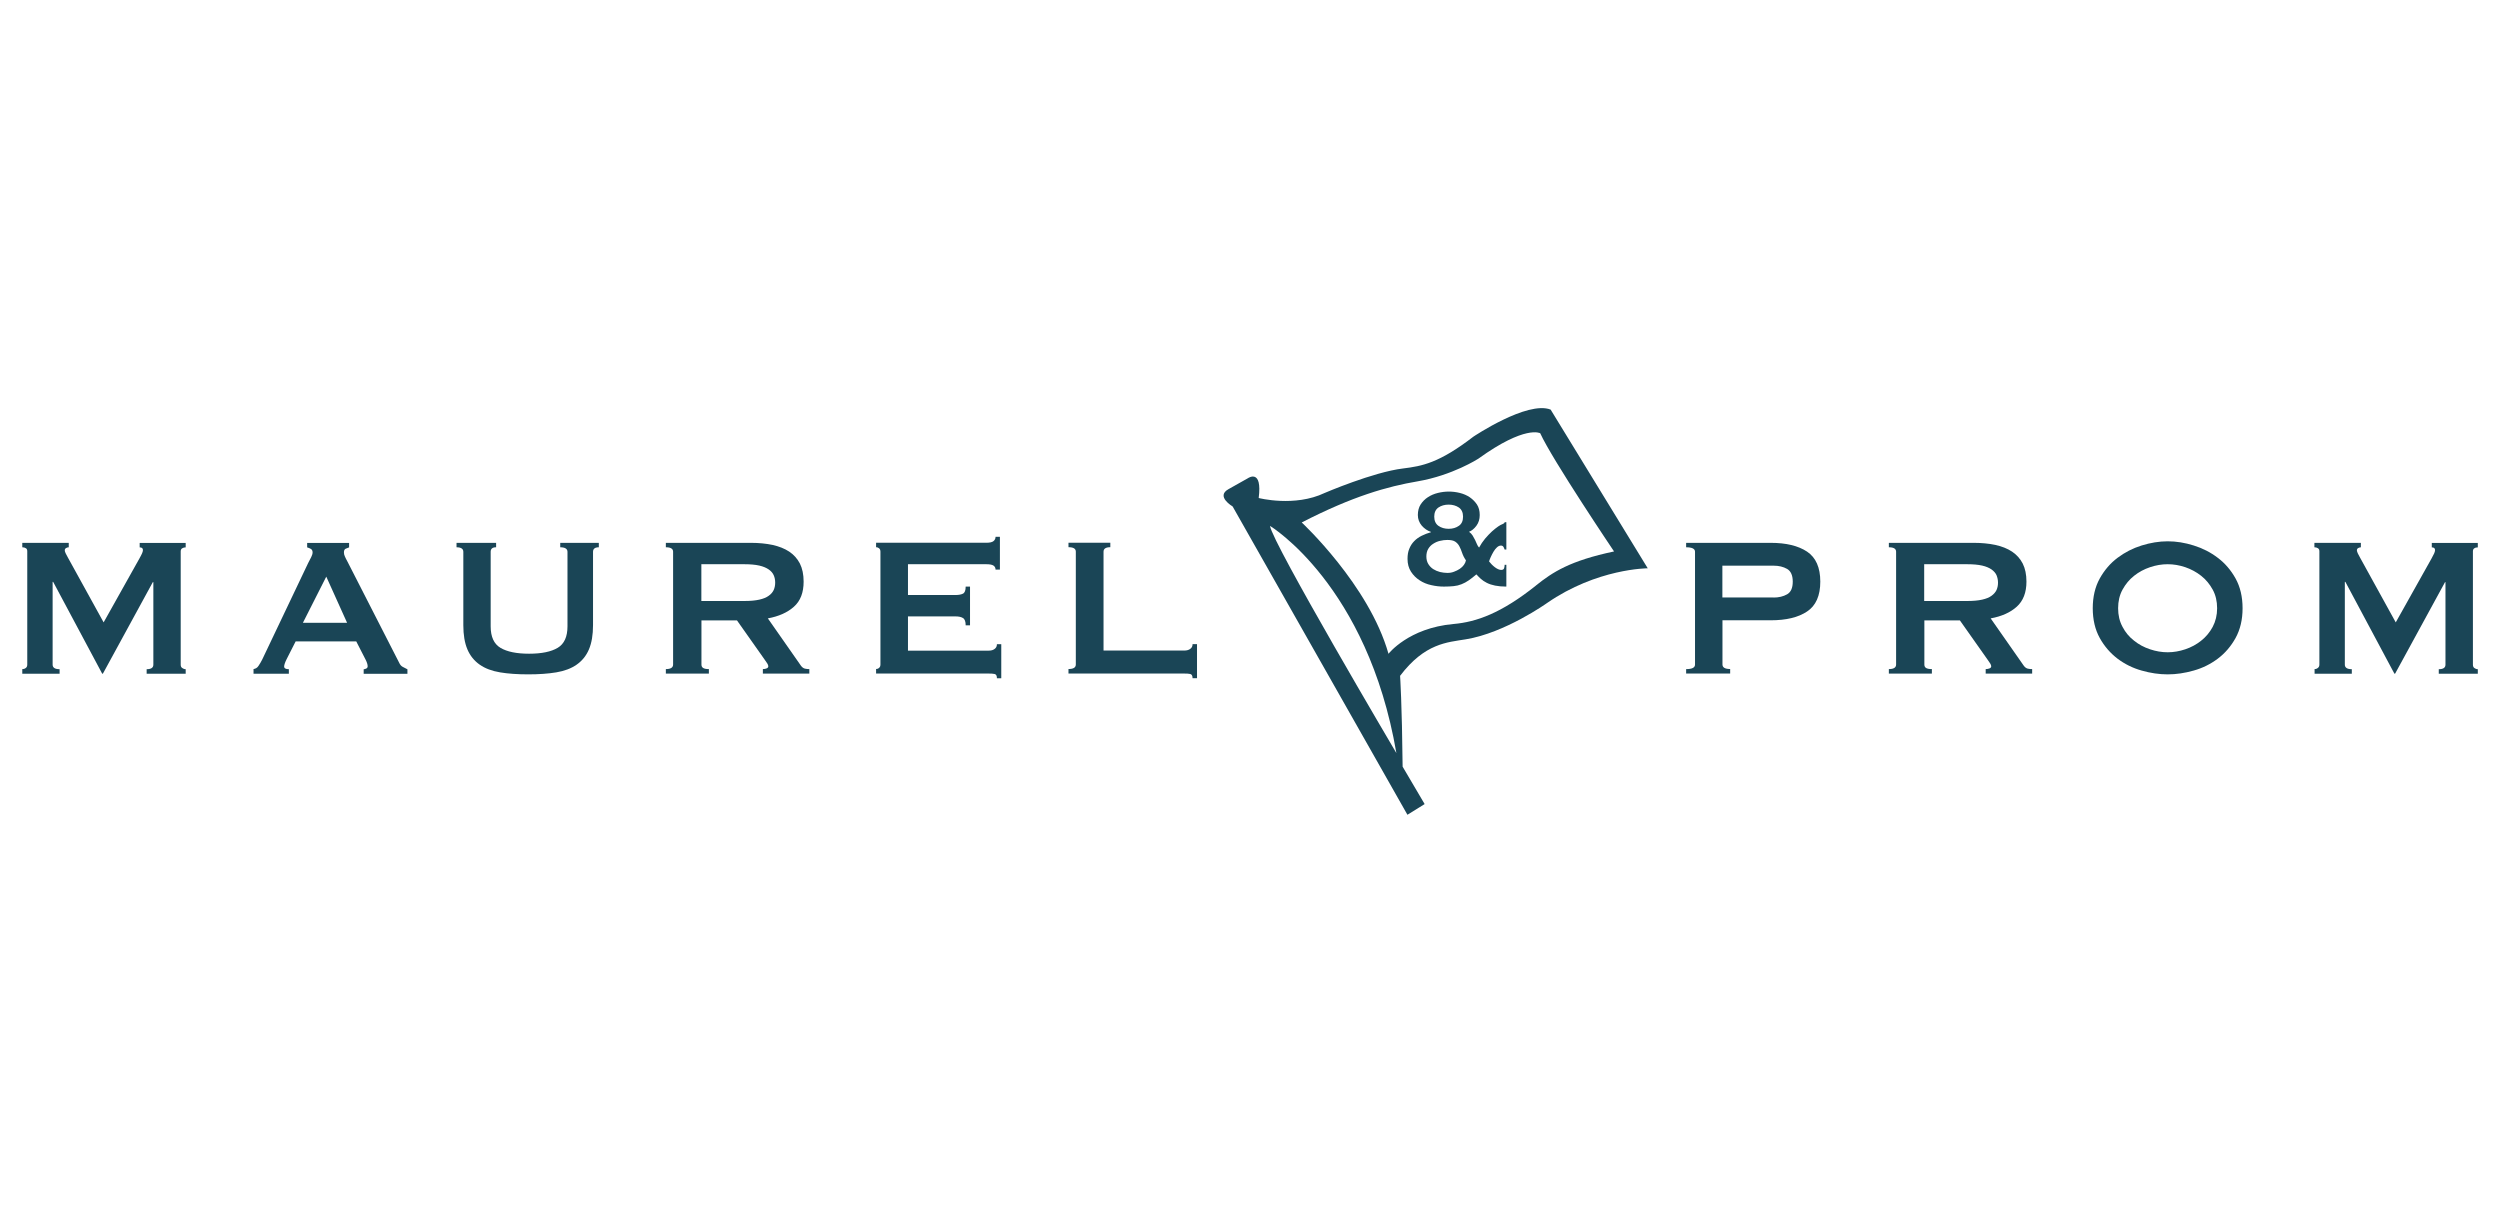<?xml version="1.0" encoding="UTF-8"?>
<svg xmlns="http://www.w3.org/2000/svg" id="a" viewBox="0 0 276 135">
  <defs>
    <style>.b{fill:none;}.b,.c{stroke-width:0px;}.c{fill:#1a4556;}</style>
  </defs>
  <rect class="b" y=".04" width="276" height="135"></rect>
  <path class="c" d="M2.46,73.87c.15,0,.28-.04.39-.13.11-.08.16-.2.16-.37v-12.51c0-.17-.05-.28-.16-.34-.11-.07-.24-.1-.39-.1v-.49h5.13v.49c-.1,0-.19.03-.29.08-.1.06-.15.14-.15.25,0,.09.03.21.11.36.07.14.15.3.25.47l3.93,7.13,3.95-7.05c.13-.24.23-.42.29-.56.06-.14.1-.26.1-.37,0-.2-.12-.3-.36-.3v-.49h5.08v.49c-.15,0-.27.03-.38.1-.11.06-.17.18-.17.34v12.51c0,.17.05.29.17.37.11.08.24.13.38.13v.5h-4.31v-.5c.5,0,.74-.17.74-.5v-9.11h-.06l-5.51,10.1h-.08l-5.41-10.13h-.06v9.14c0,.33.26.5.77.5v.5H2.46v-.5Z"></path>
  <path class="c" d="M27.98,73.87c.24-.04.43-.15.56-.36.14-.2.27-.43.4-.68l5.08-10.67c.13-.24.24-.46.34-.66s.15-.37.15-.52c0-.18-.07-.31-.19-.38-.13-.07-.26-.13-.41-.17v-.49h4.63v.49c-.13.04-.25.09-.38.15-.13.06-.19.2-.19.4,0,.15.03.3.1.44.06.15.16.34.29.58l5.71,11.17c.09.2.21.35.37.44.16.09.34.18.54.28v.5h-4.83v-.5c.07,0,.16-.03.28-.08.11-.05.16-.14.16-.25,0-.18-.07-.42-.22-.72l-1.04-2.03h-6.69l-.99,1.95c-.19.38-.28.66-.28.82,0,.2.17.3.52.3v.5h-3.9v-.5ZM38.32,68.76l-2.3-5.1-2.58,5.1h4.88Z"></path>
  <path class="c" d="M54.75,60.42c-.39,0-.58.17-.58.5v8.23c0,1.15.36,1.94,1.08,2.37.72.43,1.77.65,3.16.65s2.44-.22,3.16-.65c.72-.43,1.08-1.22,1.08-2.37v-8.23c0-.33-.27-.5-.8-.5v-.49h4.26v.49c-.43,0-.64.17-.64.5v8.09c0,1.08-.15,1.97-.45,2.68-.3.71-.76,1.27-1.36,1.69-.6.42-1.35.7-2.25.85-.9.15-1.93.22-3.1.22s-2.21-.07-3.1-.22c-.9-.15-1.65-.43-2.25-.85-.6-.42-1.06-.98-1.36-1.69-.3-.71-.45-1.59-.45-2.68v-8.09c0-.33-.25-.5-.75-.5v-.49h4.37v.49Z"></path>
  <path class="c" d="M82.9,59.93c.88,0,1.67.08,2.39.23.71.16,1.33.4,1.84.74.51.34.9.78,1.18,1.32.27.54.41,1.2.41,1.99,0,1.21-.35,2.13-1.07,2.77-.71.64-1.68,1.07-2.88,1.29l3.65,5.22c.13.18.28.29.45.33.17.04.33.05.48.05v.5h-5.13v-.5c.16,0,.3-.03.42-.08.12-.05.18-.13.18-.22s-.03-.2-.11-.32c-.07-.12-.18-.28-.33-.48l-3.02-4.28h-3.92v4.88c0,.17.06.29.18.37.12.08.33.13.64.13v.5h-4.75v-.5c.53,0,.8-.17.8-.5v-12.46c0-.33-.27-.49-.8-.49v-.49h9.38ZM82.18,66.35c.66,0,1.21-.05,1.65-.15.44-.1.79-.24,1.04-.43.26-.18.44-.4.55-.64.11-.25.16-.52.16-.81s-.05-.56-.16-.81c-.11-.25-.29-.46-.55-.64-.26-.18-.6-.33-1.04-.43s-.99-.15-1.65-.15h-4.75v4.06h4.75Z"></path>
  <path class="c" d="M109.91,62.89c0-.2-.08-.35-.23-.45-.15-.1-.41-.15-.79-.15h-8.65v3.4h5.24c.35,0,.63-.05.83-.15.2-.1.3-.36.3-.78h.48v4.28h-.48c0-.42-.1-.69-.3-.81-.19-.12-.47-.18-.83-.18h-5.24v3.78h8.92c.27,0,.48-.06.65-.19.17-.12.25-.3.25-.52h.48v3.76h-.48c0-.28-.08-.43-.25-.47-.17-.04-.39-.05-.65-.05h-12.44v-.5c.12,0,.24-.04.33-.13.1-.08.15-.2.15-.37v-12.46c0-.16-.05-.28-.15-.37-.1-.08-.21-.12-.33-.12v-.49h12.17c.38,0,.64-.06.79-.18.15-.12.23-.28.23-.48h.48v3.62h-.48Z"></path>
  <path class="c" d="M131.66,74.88c0-.28-.09-.43-.25-.47-.17-.04-.39-.05-.66-.05h-12.79v-.5c.54,0,.81-.16.81-.5v-12.46c0-.33-.27-.49-.81-.49v-.49h4.62v.49c-.5,0-.75.17-.75.49v10.92h8.92c.27,0,.49-.06.66-.19.17-.12.25-.3.25-.52h.49v3.76h-.49Z"></path>
  <path class="c" d="M186.15,74.37v-.5c.65,0,.98-.16.98-.5v-12.46c0-.33-.33-.49-.98-.49v-.49h9.34c1.7,0,3.03.32,4.01.97.97.65,1.46,1.75,1.46,3.31s-.49,2.66-1.46,3.3c-.97.65-2.31.97-4.01.97h-5.33v4.88c0,.33.28.5.85.5v.5h-4.85ZM195.8,65.97c.58,0,1.08-.12,1.5-.36.42-.24.62-.71.62-1.4s-.21-1.16-.62-1.4c-.42-.24-.91-.36-1.5-.36h-5.65v3.51h5.65Z"></path>
  <path class="c" d="M217.9,59.93c.88,0,1.68.08,2.39.23.72.16,1.33.4,1.84.74.51.34.9.78,1.18,1.32.27.54.41,1.2.41,1.99,0,1.21-.36,2.13-1.07,2.77-.71.64-1.67,1.07-2.88,1.29l3.65,5.22c.13.18.28.29.45.33.18.04.33.05.48.05v.5h-5.13v-.5c.16,0,.3-.03.43-.08.12-.05.18-.13.18-.22s-.03-.2-.11-.32c-.07-.12-.18-.28-.33-.48l-3.02-4.28h-3.92v4.88c0,.17.06.29.18.37.12.08.34.13.65.13v.5h-4.75v-.5c.53,0,.8-.17.8-.5v-12.46c0-.33-.27-.49-.8-.49v-.49h9.38ZM217.18,66.35c.66,0,1.21-.05,1.65-.15.44-.1.79-.24,1.04-.43.25-.18.44-.4.55-.64.11-.25.16-.52.16-.81s-.06-.56-.16-.81c-.11-.25-.3-.46-.55-.64-.26-.18-.6-.33-1.04-.43-.44-.1-.99-.15-1.65-.15h-4.75v4.06h4.75Z"></path>
  <path class="c" d="M239.31,59.76c.94,0,1.89.15,2.87.46.97.3,1.86.75,2.66,1.36.8.6,1.46,1.37,1.97,2.29.51.92.77,2.02.77,3.28s-.26,2.35-.77,3.28c-.51.92-1.17,1.69-1.97,2.29-.8.6-1.69,1.04-2.66,1.31-.98.28-1.93.42-2.87.42s-1.9-.14-2.87-.42c-.97-.27-1.86-.71-2.66-1.31-.8-.61-1.46-1.37-1.97-2.29-.51-.92-.77-2.02-.77-3.28s.26-2.36.77-3.28c.51-.92,1.17-1.69,1.97-2.29.8-.6,1.69-1.06,2.66-1.36.97-.3,1.93-.46,2.87-.46M239.31,62.29c-.65,0-1.3.11-1.95.33-.65.22-1.23.53-1.76.95-.52.41-.94.92-1.27,1.52-.33.6-.49,1.29-.49,2.06s.16,1.45.49,2.06c.32.61.74,1.11,1.27,1.52.52.42,1.1.73,1.76.95.65.22,1.3.33,1.95.33s1.3-.11,1.95-.33c.65-.22,1.23-.53,1.75-.95.52-.41.94-.91,1.27-1.52.32-.61.49-1.29.49-2.06s-.16-1.46-.49-2.06c-.33-.6-.75-1.11-1.27-1.52-.52-.41-1.11-.73-1.75-.95-.65-.22-1.3-.33-1.95-.33"></path>
  <path class="c" d="M255.51,73.87c.15,0,.27-.04.38-.13.11-.08.17-.2.17-.37v-12.51c0-.17-.06-.28-.17-.34-.11-.07-.24-.1-.38-.1v-.49h5.13v.49c-.09,0-.19.03-.29.08-.1.06-.15.14-.15.25,0,.09.04.21.11.36.07.14.16.3.25.47l3.93,7.13,3.95-7.05c.12-.24.22-.42.29-.56.06-.14.1-.26.1-.37,0-.2-.12-.3-.36-.3v-.49h5.08v.49c-.15,0-.28.03-.38.1-.11.06-.16.18-.16.34v12.51c0,.17.05.29.16.37.11.08.24.13.38.13v.5h-4.31v-.5c.5,0,.74-.17.74-.5v-9.11h-.05l-5.51,10.1h-.08l-5.41-10.13h-.06v9.14c0,.33.26.5.77.5v.5h-4.11v-.5Z"></path>
  <path class="c" d="M166.28,64.76c-.47,0-.87-.04-1.22-.11-.35-.07-.65-.17-.91-.3-.26-.13-.48-.28-.66-.44-.18-.17-.35-.33-.5-.5-.3.26-.58.48-.84.66-.26.18-.52.32-.8.43-.27.11-.56.18-.87.21-.31.03-.67.05-1.07.05-.45,0-.92-.05-1.39-.16-.48-.1-.91-.28-1.29-.53-.39-.25-.71-.57-.96-.96-.25-.39-.38-.86-.38-1.41,0-.43.06-.81.2-1.13.13-.32.31-.6.54-.83.23-.24.5-.43.82-.59.32-.16.66-.29,1.02-.39v-.04c-.39-.13-.73-.37-1.01-.69-.28-.34-.43-.72-.43-1.17s.1-.85.31-1.17c.21-.32.47-.59.8-.8.32-.21.69-.37,1.1-.47.41-.1.81-.15,1.21-.15s.81.05,1.21.15c.41.1.77.26,1.09.47.32.22.59.49.8.8.21.32.31.71.31,1.17s-.12.85-.37,1.19c-.25.33-.52.55-.81.66.17.12.3.26.4.42.1.16.19.33.27.49.07.16.14.32.21.47.06.15.14.27.23.36.19-.35.41-.68.66-.98.26-.3.51-.57.76-.8.26-.23.49-.41.69-.55.21-.14.36-.22.46-.25.06-.03.12-.06.17-.09.05-.03.08-.07.08-.13h.19v3.02h-.19c-.03-.08-.06-.17-.12-.28-.06-.1-.15-.16-.29-.16-.15,0-.3.07-.44.2-.14.13-.27.29-.38.48-.11.19-.21.38-.3.58-.09.2-.15.36-.19.49.18.23.39.45.64.64.25.19.48.29.69.3.18,0,.29-.06.33-.18.04-.12.06-.25.06-.39h.19v2.39ZM157.47,61.42c0,.33.07.61.21.84.14.23.32.42.55.57.22.14.48.25.75.32.27.06.54.1.81.1s.5-.04.73-.13c.24-.09.45-.19.64-.32.19-.13.35-.28.46-.44.12-.17.19-.33.22-.5-.19-.27-.33-.55-.42-.82-.09-.27-.19-.51-.3-.72-.11-.22-.27-.39-.46-.52-.19-.13-.48-.19-.87-.19-.27,0-.53.03-.81.1-.27.06-.52.17-.75.32-.23.14-.41.33-.55.56-.14.23-.21.52-.21.86M159.93,55.71c-.44,0-.82.11-1.13.32-.31.22-.46.56-.46,1.01s.16.8.46,1.01c.31.22.69.33,1.13.33s.82-.11,1.13-.33c.31-.21.46-.55.46-1.01s-.16-.8-.46-1.01c-.31-.21-.69-.32-1.13-.32"></path>
  <path class="c" d="M171.19,45.22c-2.57-1.01-8.53,2.99-8.53,2.99-3.78,2.91-5.66,3.25-7.77,3.51-3.29.4-8.64,2.7-8.64,2.7-3.33,1.59-7.29.56-7.29.56.42-3.3-1.18-2.19-1.18-2.19l-2.15,1.21c-1.45.8.45,1.91.45,1.91l19.3,34.04,1.9-1.18-2.43-4.13c-.07-6.94-.28-10.03-.28-10.03,2.74-3.61,5.21-3.69,7.25-4.03,4.33-.7,8.95-3.99,8.95-3.99,5.55-3.85,11.14-3.85,11.14-3.85l-10.72-17.52ZM140.21,58.06s10.77,6.5,13.95,25.08c0,0-13.74-23.26-13.95-25.08M169.6,64.62c-3.86,3.09-6.62,4.05-9.13,4.27-4.98.44-7.18,3.29-7.18,3.29-2.15-7.6-9.58-14.5-9.58-14.5,5.66-2.91,9.46-3.97,12.8-4.54,3.85-.66,6.7-2.5,6.7-2.5,5.2-3.75,6.83-2.81,6.83-2.81,1.32,2.91,8.15,13.05,8.15,13.05-4.87,1.03-6.77,2.28-8.61,3.75"></path>
</svg>
